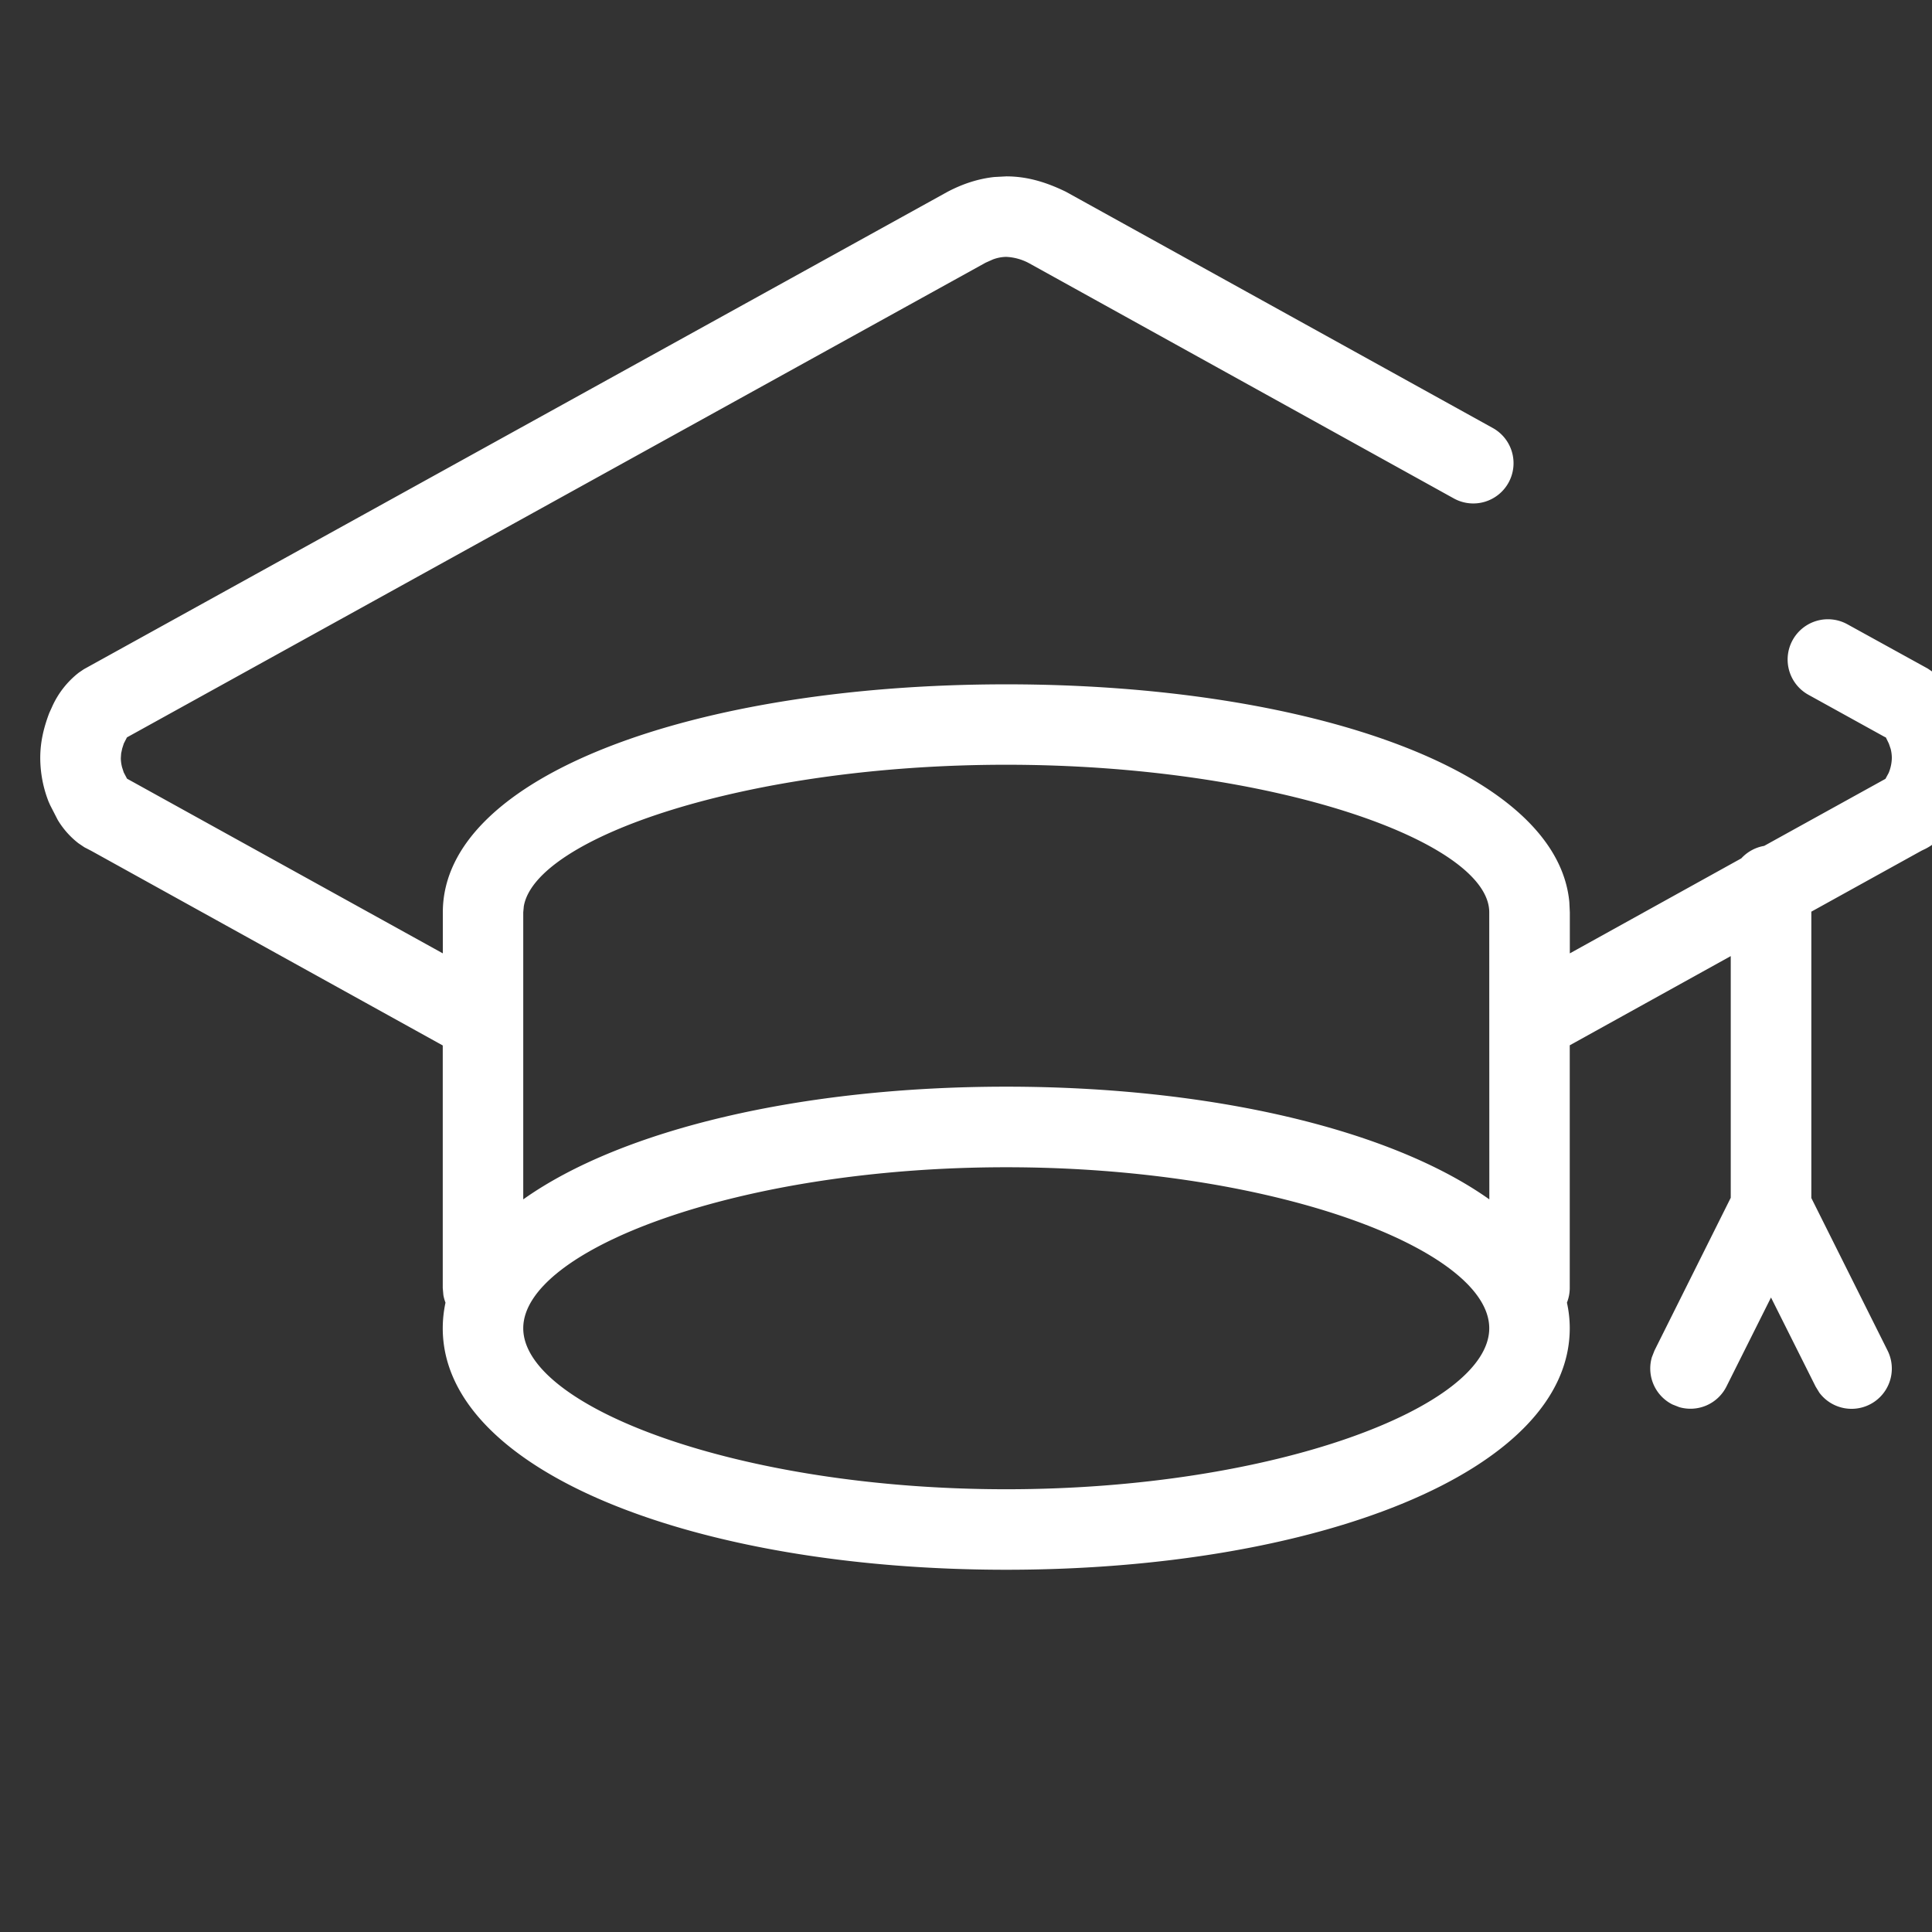 <svg width="24" height="24" xmlns="http://www.w3.org/2000/svg"><rect width="100%" height="100%" fill="#333333" stroke="none"/><path d="M12.5 2.191c.245 0 .478.063.741.191l5.298 2.932a.5.5 0 11-.484.875l-5.273-2.92a.661.661 0 00-.282-.078.485.485 0 00-.166.032l-.09.04L1.577 9.16l-.039.076-.02.062-.013.061-.004.058c0 .038.006.077.015.113l.021.065.041.078 3.923 2.17v-.51c0-1.703 3.146-2.832 7-2.832 3.758 0 6.842 1.073 6.994 2.706l.006.127v.509l2.13-1.18a.5.5 0 01.284-.155l1.507-.833.04-.074a.514.514 0 00.039-.184.477.477 0 00-.014-.113l-.023-.067-.037-.076-.021-.01-.941-.52a.5.5 0 01.484-.876l.998.55.08.054c.106.08.192.182.262.3l.087.167.022.052c.066.177.103.352.103.54 0 .187-.037.364-.112.559l-.032.069c-.08.173-.187.319-.336.434a.706.706 0 01-.098.062l-.052.025-1.37.758v3.557l.947 1.895a.5.5 0 01-.847.524l-.047-.077L22 16.118l-.553 1.105a.5.5 0 01-.587.257l-.084-.033a.5.5 0 01-.256-.587l.033-.084.947-1.897v-3.002l-2 1.108V16a.499.499 0 01-.035.182c.023.104.035.21.035.318 0 1.786-3.154 3-7 3s-7-1.214-7-3c0-.108.012-.214.034-.318a.532.532 0 01-.026-.093L5.5 16v-3.013l-4.367-2.418-.085-.044-.074-.05a1.05 1.05 0 01-.257-.29l-.094-.183-.02-.045a1.499 1.499 0 01-.103-.54c0-.187.037-.362.112-.56l.032-.07a1.11 1.11 0 01.336-.432l.062-.042 10.728-5.93c.188-.099.38-.162.58-.184l.15-.008zm0 12.309c-3.332 0-6 1.026-6 2 0 .973 2.668 2 6 2s6-1.027 6-2c0-.974-2.668-2-6-2zm0-5c-3.23 0-5.847.906-5.993 1.758l-.007.075v3.566c1.228-.872 3.463-1.4 6-1.4s4.773.528 6.001 1.4l-.001-3.566c0-.873-2.676-1.833-6-1.833z" fill="#FFF" fill-rule="evenodd"/></svg>